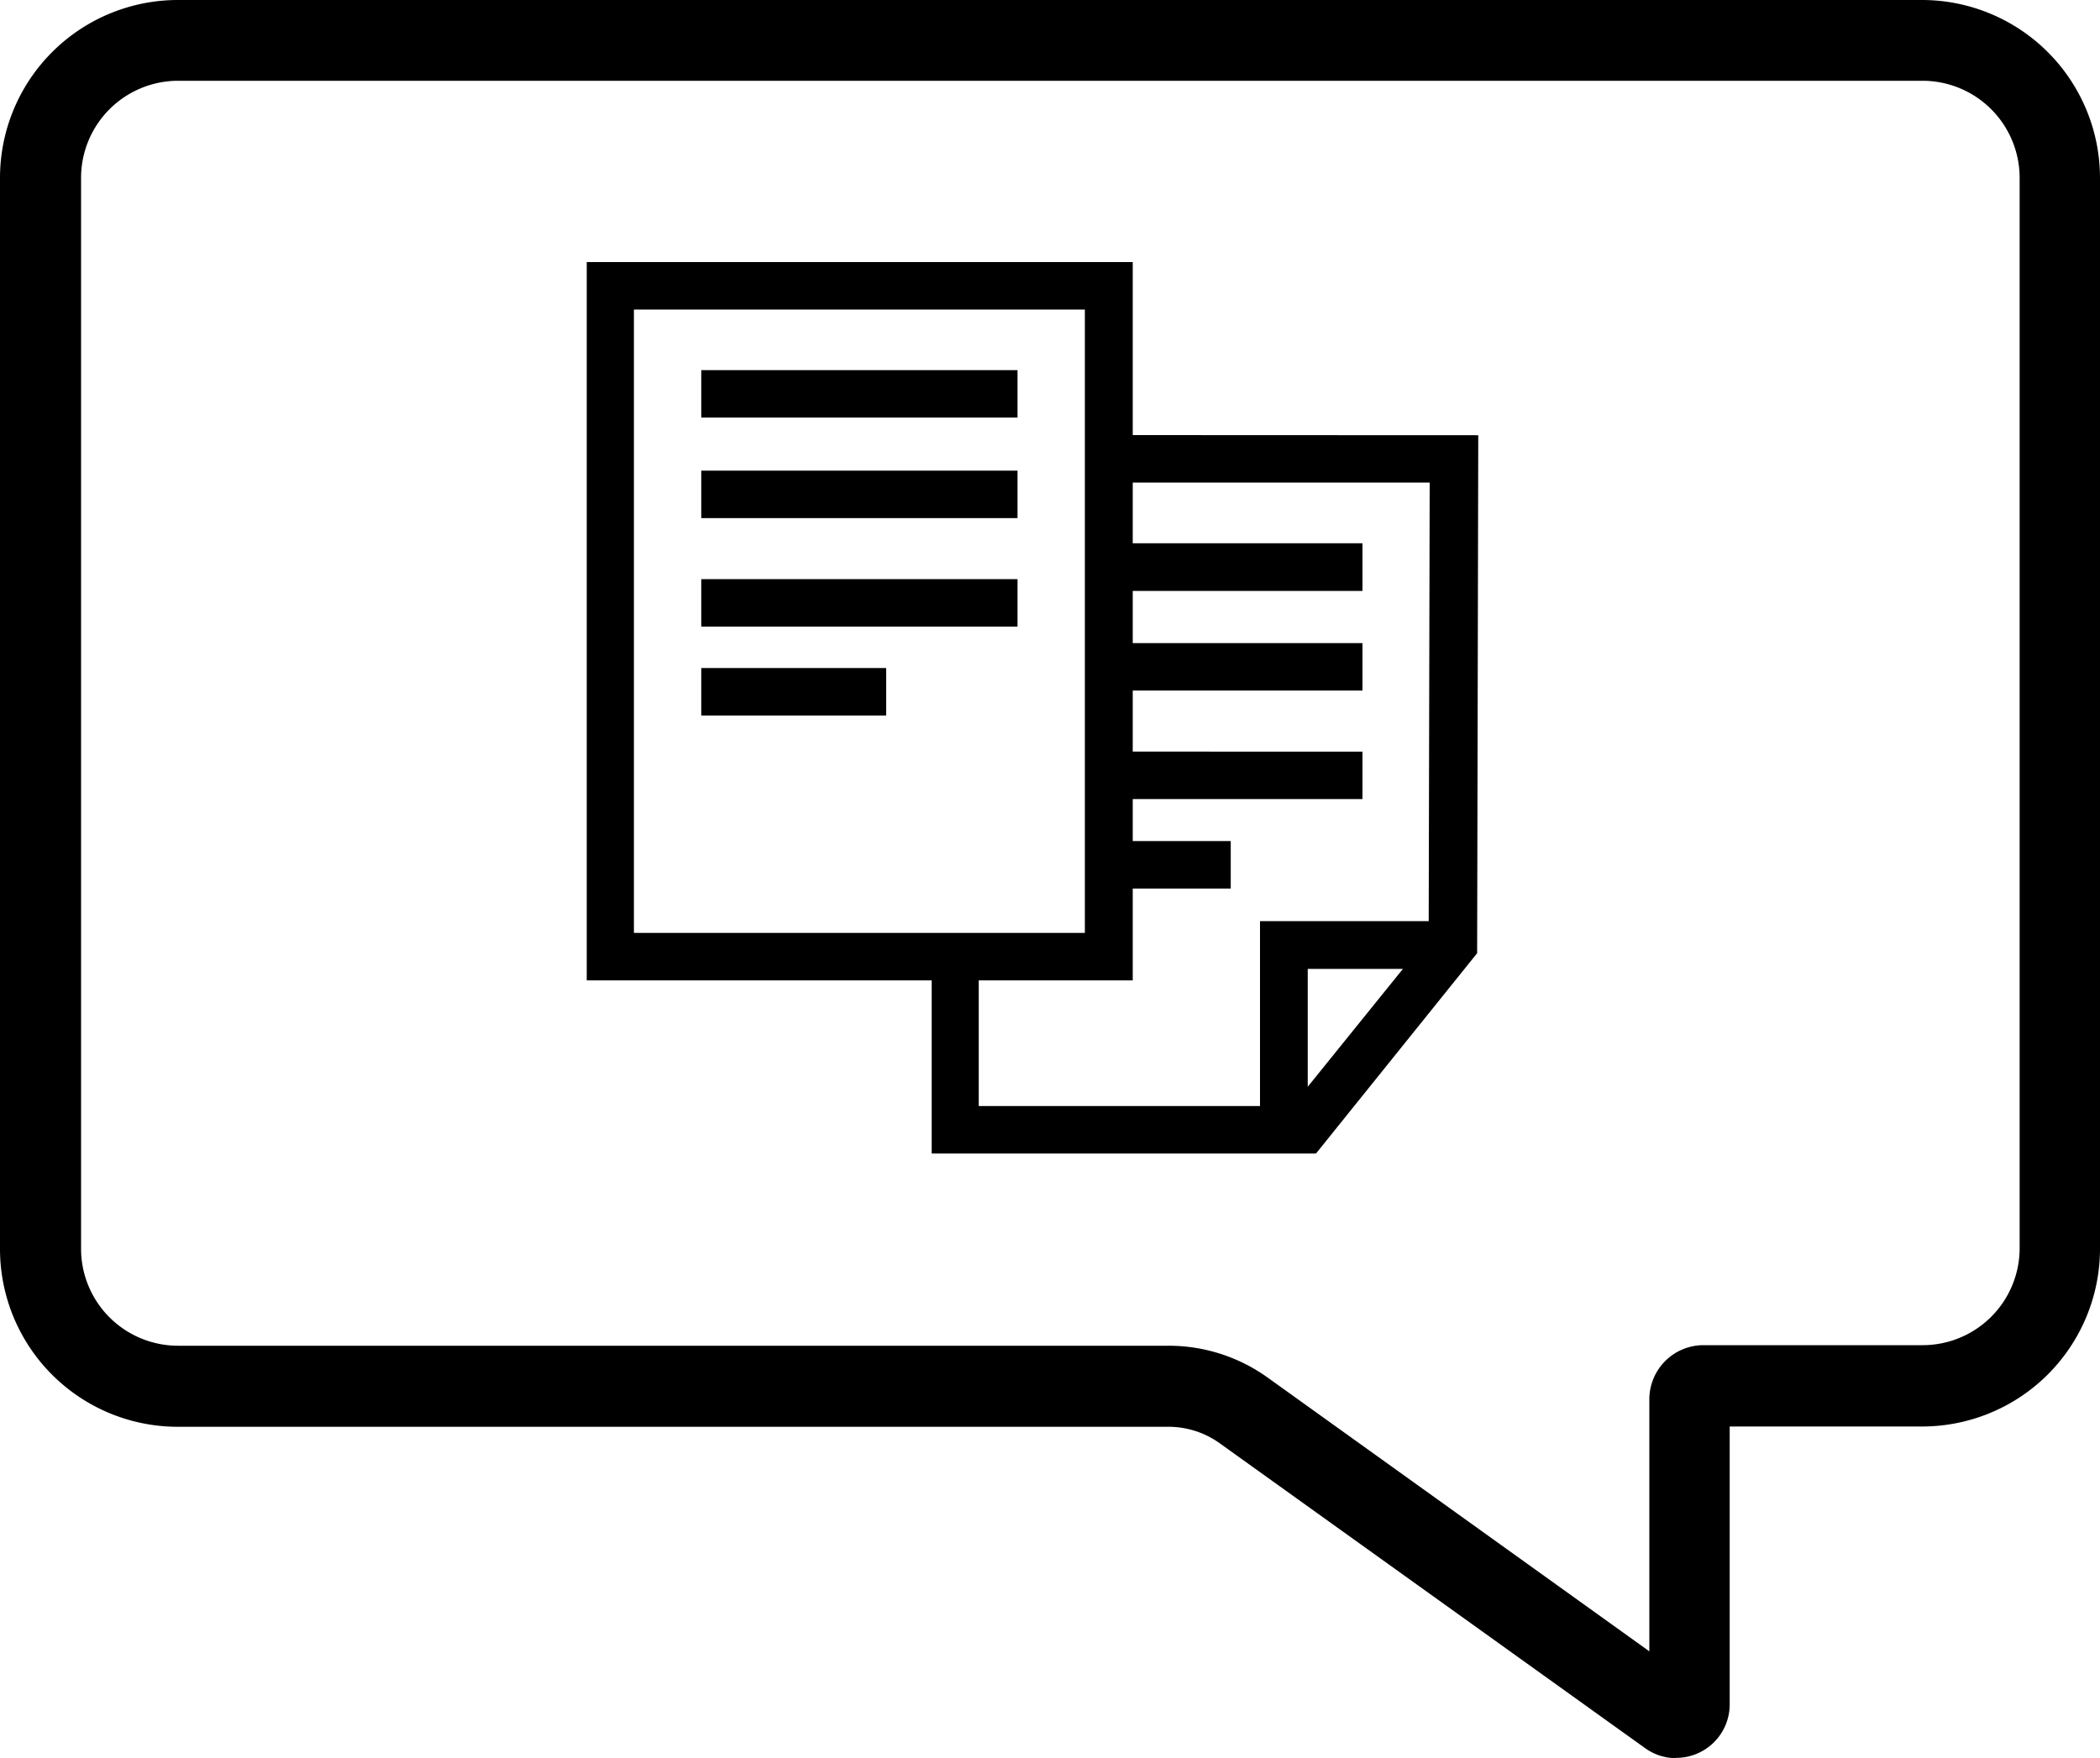 <?xml version="1.0" encoding="UTF-8"?> <svg xmlns="http://www.w3.org/2000/svg" id="Layer_1" data-name="Layer 1" viewBox="0 0 150 125.59"><path d="M755.11,495.38a3.77,3.77,0,0,1-2.22-.72L722.53,472.9a6.28,6.28,0,0,0-3.7-1.19H648.08A12.7,12.7,0,0,1,635.39,459V382.49a12.71,12.71,0,0,1,12.69-12.7H772.69a12.72,12.72,0,0,1,12.7,12.7V459a12.71,12.71,0,0,1-12.7,12.69H758.94v19.84a3.82,3.82,0,0,1-3.83,3.83Zm-107-119.82a6.94,6.94,0,0,0-6.93,6.93V459a6.93,6.93,0,0,0,6.93,6.92h70.75a12.13,12.13,0,0,1,7.07,2.27l27.27,19.56v-18a3.87,3.87,0,0,1,3.87-3.87h15.65a6.93,6.93,0,0,0,6.93-6.92V382.49a6.94,6.94,0,0,0-6.93-6.93Z" transform="translate(-635.39 -369.79)"></path><rect x="50.09" y="26.44" width="22.59" height="3.39"></rect><rect x="50.09" y="33.62" width="22.59" height="3.39"></rect><rect x="50.09" y="41.37" width="22.59" height="3.39"></rect><rect x="50.09" y="47.72" width="13.21" height="3.39"></rect><path d="M716.3,400.87V388.51h-39v51.31h24.64v12.37h27.45l11.51-14.31.08-37Zm-35.63,35.56V391.9h32.21v44.53H680.67Zm24.63,3.39h11v-6.56h7v-3.39h-7v-3h16.41v-3.39H716.3v-4.36h16.41v-3.39H716.3V412h16.41V408.6H716.3v-4.34h21.21l-.07,31.33H725.39V448.8H705.3Zm23.5,7.6V439h6.8Z" transform="translate(-635.39 -369.79)"></path></svg> 